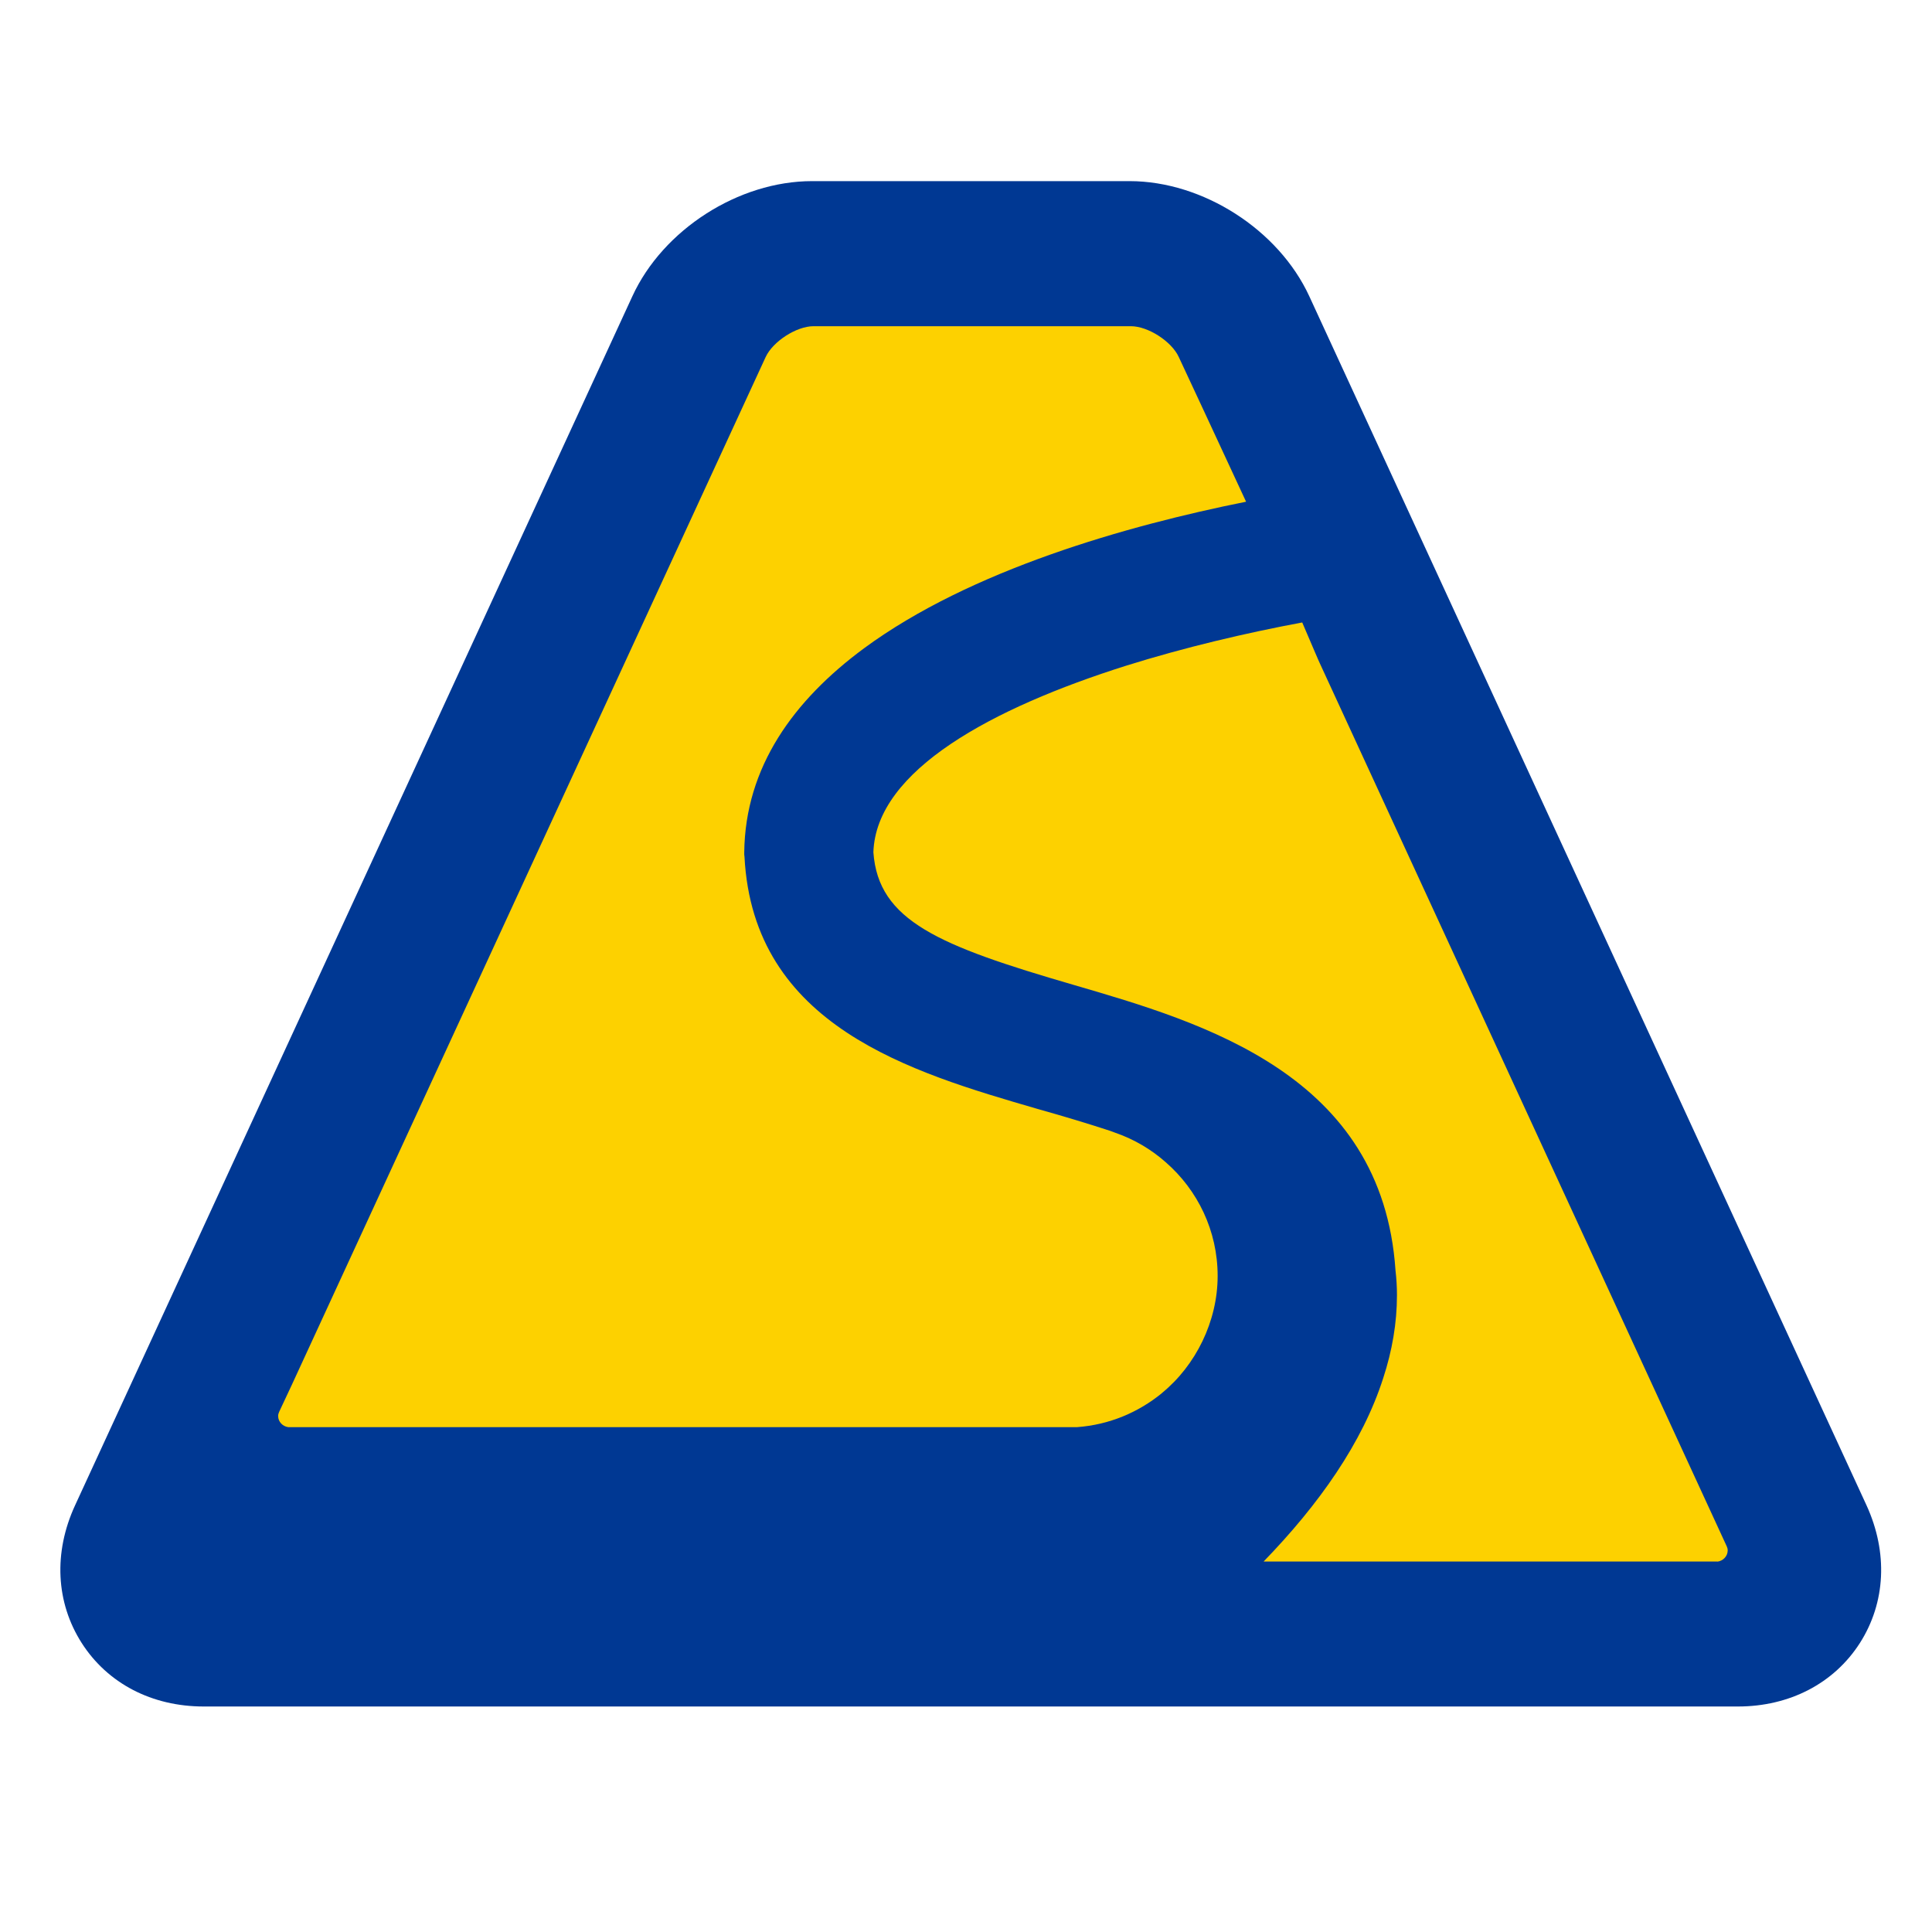 <svg width="32" height="32" viewBox="0 0 32 32" fill="none" xmlns="http://www.w3.org/2000/svg">
<rect width="32" height="32" fill="white"/>
<path d="M19.705 4.494H12.413L2.902 24.266L2.585 27.136H28.582L29.85 25.86L19.705 4.494Z" fill="#FDD100"/>
<path d="M28.445 25.864H20.929C21.846 24.918 22.568 23.896 22.911 22.824C23.058 22.374 23.138 21.916 23.138 21.451C23.138 21.316 23.13 21.179 23.114 21.043C22.896 17.801 19.938 16.941 17.779 16.312C15.546 15.662 14.547 15.252 14.466 14.116C14.511 12.755 16.444 11.724 18.649 11.027C19.616 10.724 20.634 10.484 21.569 10.31C21.719 10.662 21.856 10.98 21.856 10.977C22.246 11.819 27.686 23.631 28.59 25.59C28.595 25.599 28.598 25.61 28.603 25.619C28.611 25.638 28.616 25.656 28.616 25.68C28.616 25.776 28.538 25.856 28.443 25.866M19.246 23.074C18.856 23.393 18.374 23.599 17.839 23.638H4.819H4.774C4.682 23.626 4.607 23.549 4.607 23.454C4.607 23.431 4.612 23.411 4.622 23.389L4.63 23.371L4.834 22.936L12.682 5.913C12.802 5.655 13.192 5.403 13.474 5.403H18.731C19.016 5.403 19.406 5.655 19.524 5.913C19.524 5.913 20.253 7.474 20.639 8.31C18.668 8.705 16.074 9.44 14.312 10.737C13.147 11.597 12.342 12.702 12.327 14.119V14.154L12.331 14.189C12.476 16.997 15.087 17.757 17.184 18.367C17.619 18.489 18.023 18.611 18.389 18.731C18.418 18.741 18.446 18.752 18.478 18.764C18.786 18.871 19.069 19.038 19.309 19.251C19.836 19.711 20.168 20.384 20.168 21.134C20.168 21.884 19.806 22.616 19.244 23.074H19.246ZM30.916 24.934L21.686 4.907C21.178 3.805 19.924 3 18.709 3H13.451C12.231 3 10.98 3.805 10.474 4.907L1.243 24.934C0.883 25.715 0.925 26.543 1.353 27.213C1.782 27.883 2.515 28.265 3.375 28.265H28.785C29.64 28.265 30.377 27.883 30.806 27.213C31.233 26.543 31.273 25.715 30.916 24.934ZM23.116 21.019C23.116 21.019 23.116 21.036 23.116 21.044C23.116 21.054 23.116 21.058 23.116 21.068V21.021V21.019Z" fill="#003893"/>
</svg>
